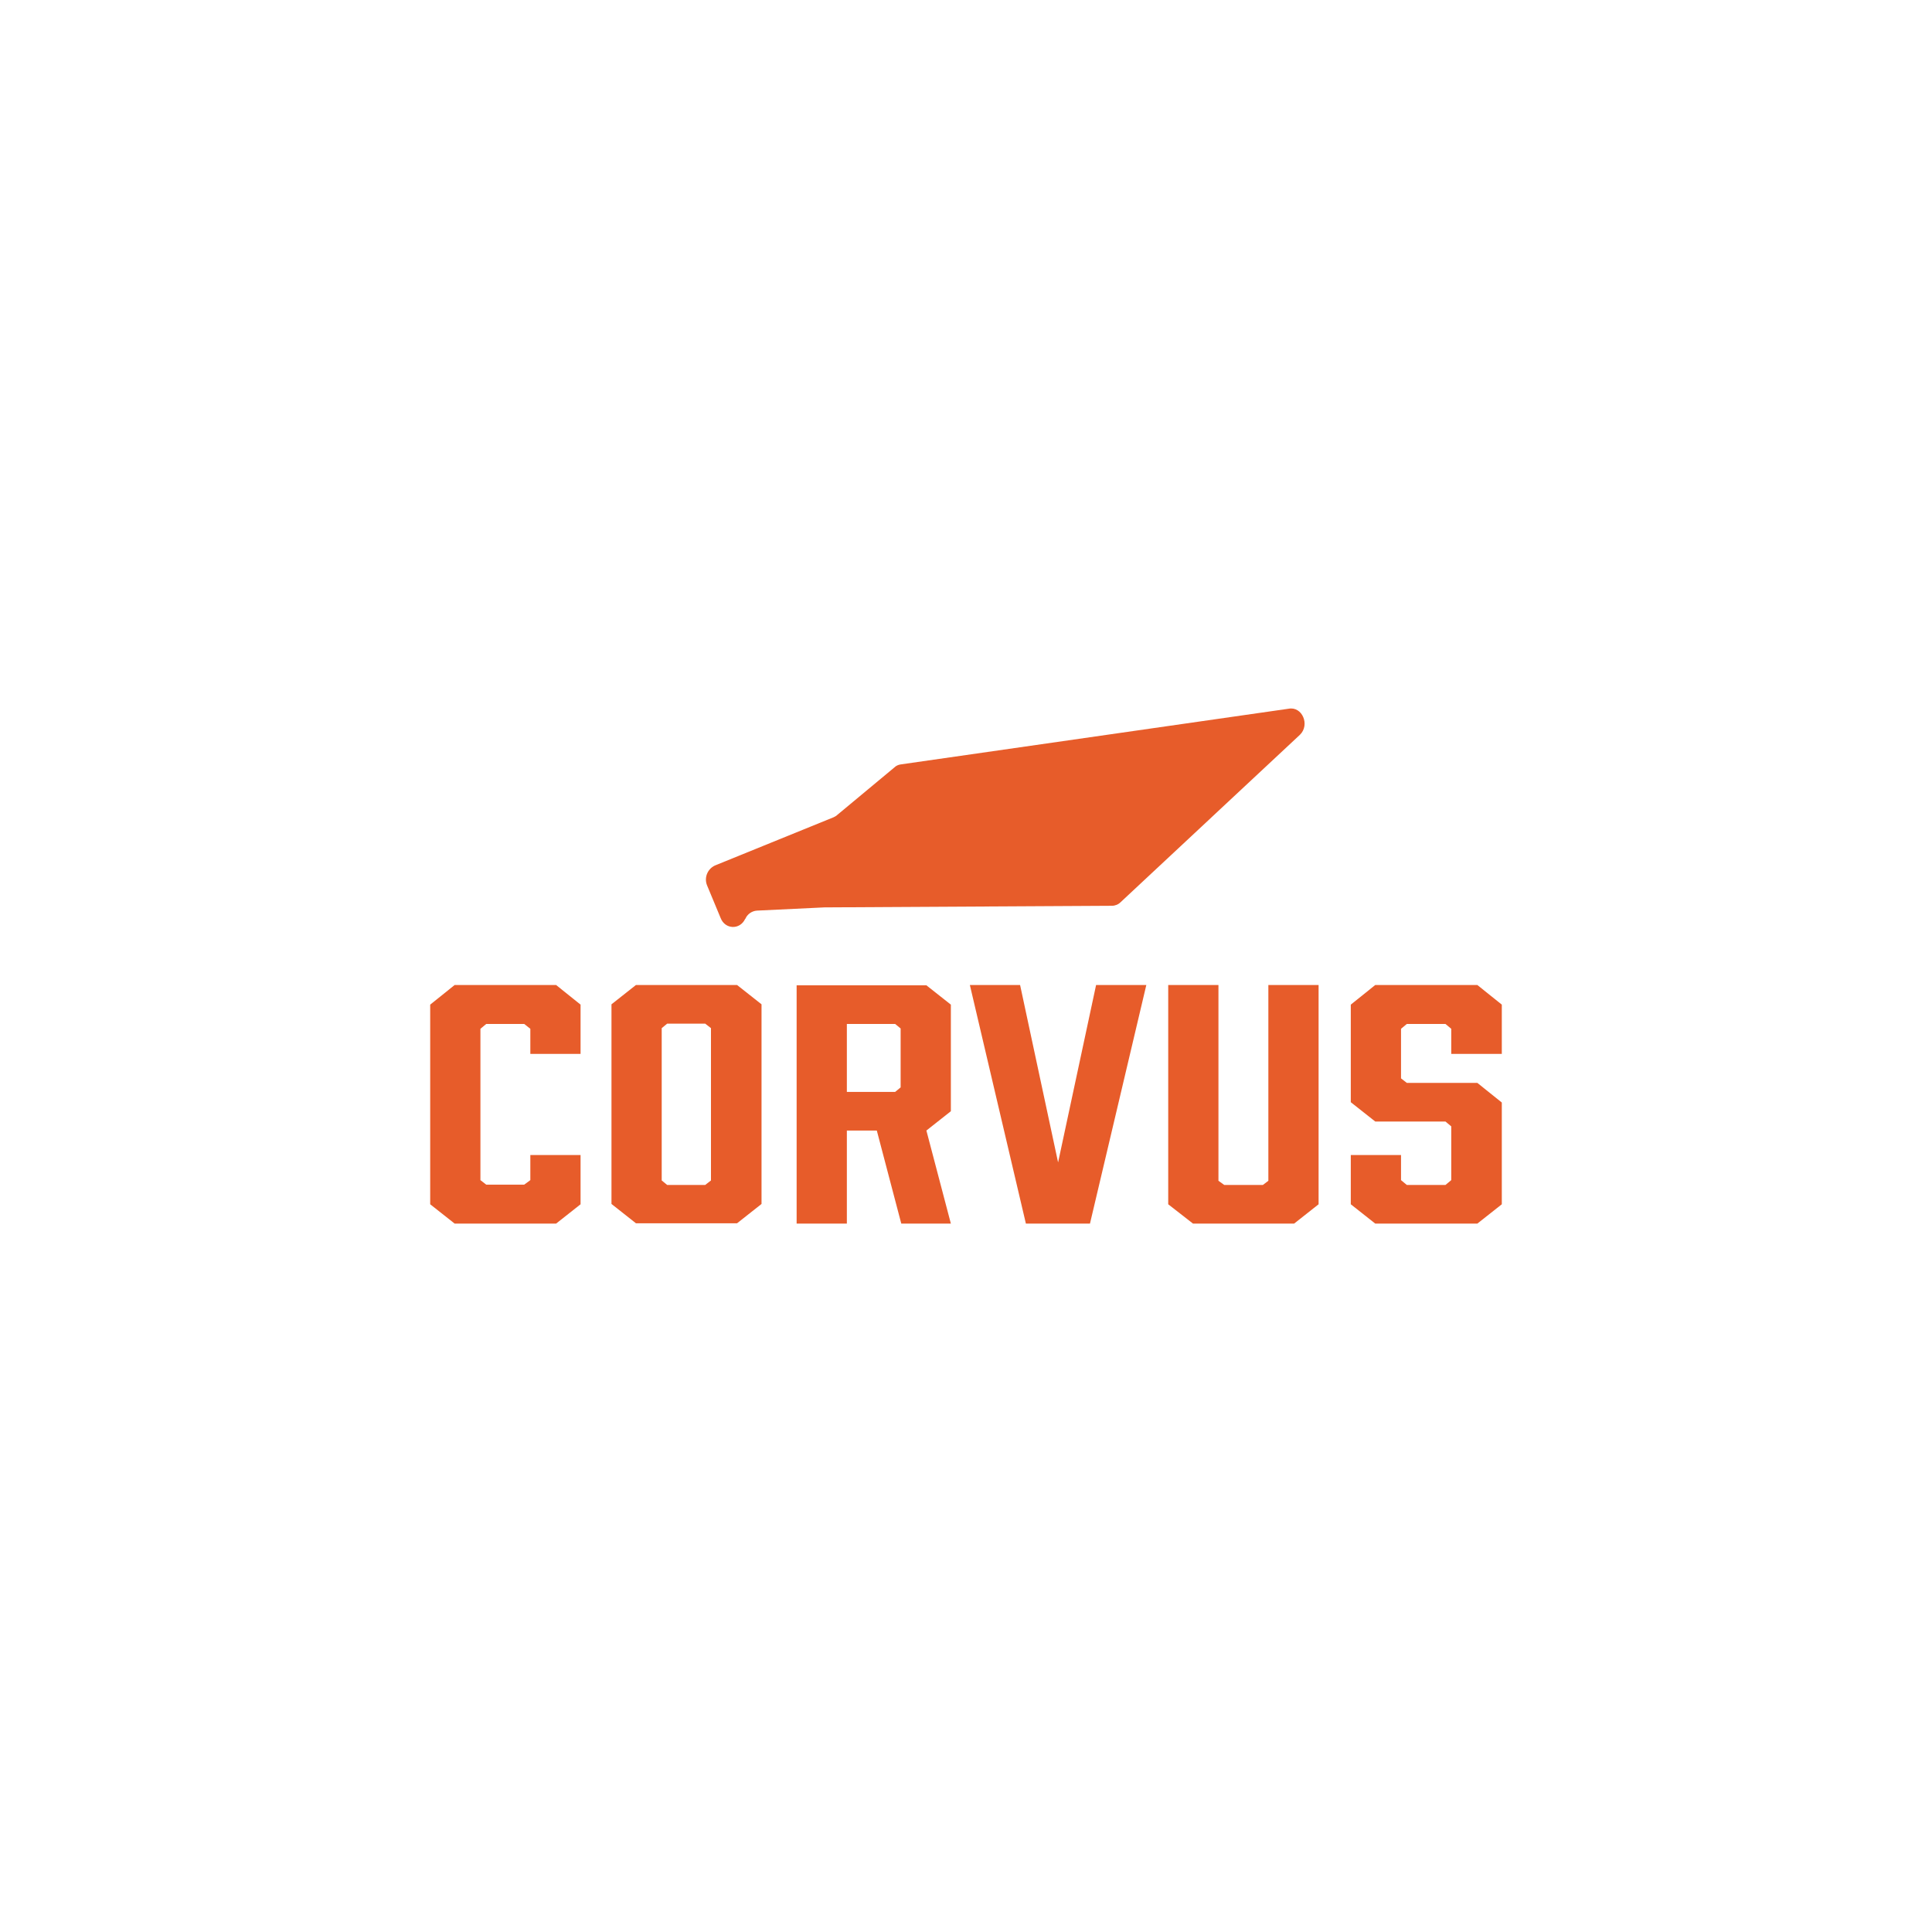 <?xml version="1.0" encoding="utf-8"?>
<!-- Generator: Adobe Illustrator 25.1.0, SVG Export Plug-In . SVG Version: 6.00 Build 0)  -->
<svg version="1.1" id="Layer_1" xmlns="http://www.w3.org/2000/svg" xmlns:xlink="http://www.w3.org/1999/xlink" x="0px" y="0px"
	 width="600px" height="600px" viewBox="0 0 600 600" style="enable-background:new 0 0 600 600;" xml:space="preserve">
<style type="text/css">
	.st0{fill:#231F20;}
	.st1{fill:#23315D;}
	.st2{fill:#004A8D;}
	.st3{fill:#FBC22C;}
	.st4{fill:#009992;}
	.st5{fill:#015D4F;}
	.st6{fill:#FFD103;}
	.st7{fill:#26285B;}
	.st8{fill-rule:evenodd;clip-rule:evenodd;fill:#26285B;}
	.st9{fill:#B18E35;}
	.st10{fill:#00A89C;}
	.st11{fill:#00A99D;}
	.st12{fill:#E1251B;}
	.st13{fill-rule:evenodd;clip-rule:evenodd;fill:#E1251B;}
	.st14{fill:#00A79B;}
	.st15{fill:#FFCA18;}
	.st16{clip-path:url(#SVGID_2_);fill:#FFCA18;}
	.st17{fill-rule:evenodd;clip-rule:evenodd;fill:#231F20;}
	.st18{fill-rule:evenodd;clip-rule:evenodd;fill:#B3282F;}
	.st19{fill:#FFFFFF;}
	.st20{fill-rule:evenodd;clip-rule:evenodd;fill:#00539F;}
	.st21{fill-rule:evenodd;clip-rule:evenodd;fill:#FCC81D;}
	.st22{fill-rule:evenodd;clip-rule:evenodd;fill:#254097;}
	.st23{fill-rule:evenodd;clip-rule:evenodd;fill:#FFFFFF;}
	.st24{fill:#EE4023;}
	.st25{fill:#DE1E42;}
	.st26{fill:#1554FF;}
	.st27{fill:#C00418;}
	.st28{fill:#E75C2A;}
	.st29{fill:#B2292E;}
	.st30{fill:#43AC49;}
	.st31{fill:#E59200;}
	.st32{fill:#010711;}
	.st33{clip-path:url(#SVGID_4_);}
	.st34{clip-path:url(#SVGID_6_);}
	.st35{clip-path:url(#SVGID_10_);}
	.st36{clip-path:url(#SVGID_12_);}
	.st37{clip-path:url(#SVGID_16_);}
	.st38{clip-path:url(#SVGID_18_);}
	.st39{clip-path:url(#SVGID_22_);}
	.st40{clip-path:url(#SVGID_24_);}
	.st41{clip-path:url(#SVGID_28_);}
	.st42{clip-path:url(#SVGID_30_);}
	.st43{clip-path:url(#SVGID_34_);}
	.st44{clip-path:url(#SVGID_36_);}
	.st45{clip-path:url(#SVGID_40_);}
	.st46{clip-path:url(#SVGID_42_);}
	.st47{clip-path:url(#SVGID_46_);}
	.st48{clip-path:url(#SVGID_48_);}
	.st49{clip-path:url(#SVGID_52_);}
	.st50{clip-path:url(#SVGID_54_);}
	.st51{fill:none;stroke:#231F20;stroke-width:0.52;}
	.st52{clip-path:url(#SVGID_58_);}
	.st53{clip-path:url(#SVGID_60_);}
	.st54{fill:#FFD41F;}
	.st55{fill:none;stroke:#231F20;stroke-width:0.13;}
	.st56{clip-path:url(#SVGID_64_);}
	.st57{clip-path:url(#SVGID_66_);}
	.st58{clip-path:url(#SVGID_70_);}
	.st59{clip-path:url(#SVGID_72_);}
	.st60{clip-path:url(#SVGID_76_);}
	.st61{clip-path:url(#SVGID_78_);}
	.st62{clip-path:url(#SVGID_82_);}
	.st63{clip-path:url(#SVGID_84_);}
	.st64{clip-path:url(#SVGID_88_);}
	.st65{clip-path:url(#SVGID_90_);}
	.st66{clip-path:url(#SVGID_94_);}
	.st67{clip-path:url(#SVGID_96_);}
	.st68{clip-path:url(#SVGID_100_);}
	.st69{clip-path:url(#SVGID_102_);}
	.st70{clip-path:url(#SVGID_106_);}
	.st71{clip-path:url(#SVGID_108_);}
	.st72{clip-path:url(#SVGID_112_);}
	.st73{clip-path:url(#SVGID_114_);}
	.st74{clip-path:url(#SVGID_118_);}
	.st75{clip-path:url(#SVGID_120_);}
	.st76{clip-path:url(#SVGID_124_);}
	.st77{clip-path:url(#SVGID_126_);}
	.st78{fill:none;stroke:#403F98;stroke-width:0.338;}
	.st79{fill:#E50013;}
	.st80{fill:#005EB8;}
</style>
<g>
	<polygon class="st28" points="141.2,305.9 133.6,312 133.6,374 141.2,380 172.7,380 180.3,374 180.3,358.7 164.7,358.7 
		164.7,366.5 162.8,367.9 151,367.9 149.2,366.5 149.2,319.5 151,318 162.8,318 164.7,319.5 164.7,327.3 180.3,327.3 180.3,312 
		172.7,305.9 	"/>
	<path class="st28" d="M205.5,366.6v-47.3l1.7-1.4H219l1.8,1.4v47.3L219,368h-11.8L205.5,366.6z M197.5,305.9l-7.6,6v62l7.6,6h31.4
		l7.6-6v-62l-7.6-6H197.5z"/>
	<path class="st28" d="M263,318h15l1.7,1.4v18.3l-1.7,1.4h-15V318z M247.4,305.9V380H263v-28.9h9.3l7.6,28.9h15.4l-7.6-28.9l7.6-6
		V312l-7.6-6H247.4z"/>
	<polygon class="st28" points="340.4,305.9 328.6,361 316.8,305.9 301.2,305.9 318.6,380 338.5,380 356,305.9 	"/>
	<polygon class="st28" points="393.9,305.9 393.9,366.7 392.2,368 380.2,368 378.4,366.7 378.4,305.9 362.8,305.9 362.8,374 
		370.5,380 401.9,380 409.5,374 409.5,305.9 	"/>
	<polygon class="st28" points="427.1,305.9 419.5,312 419.5,342.3 427.1,348.3 448.9,348.3 450.7,349.8 450.7,366.5 448.9,368 
		436.9,368 435.1,366.5 435.1,358.7 419.5,358.7 419.5,374 427.1,380 458.8,380 466.4,374 466.4,342.4 458.8,336.3 436.9,336.3 
		435.1,334.9 435.1,319.5 436.9,318 448.9,318 450.7,319.5 450.7,327.3 466.4,327.3 466.4,312 458.8,305.9 	"/>
	<path class="st28" d="M400.2,220.1l-120.5,17.3c-0.7,0.1-1.4,0.4-1.9,0.9L260,253.1c-0.3,0.3-0.7,0.5-1.1,0.7l-36.9,15
		c-2.3,1.1-3.4,3.8-2.4,6.2l4.2,10.1c1.4,3.6,6,3.7,7.6,0.3l0.1-0.1c0.6-1.4,2-2.4,3.6-2.5l20.9-1l89.3-0.5c1,0,2-0.4,2.7-1.1
		l55.7-52C406.9,225.1,404.4,219.3,400.2,220.1"/>
</g>
</svg>
